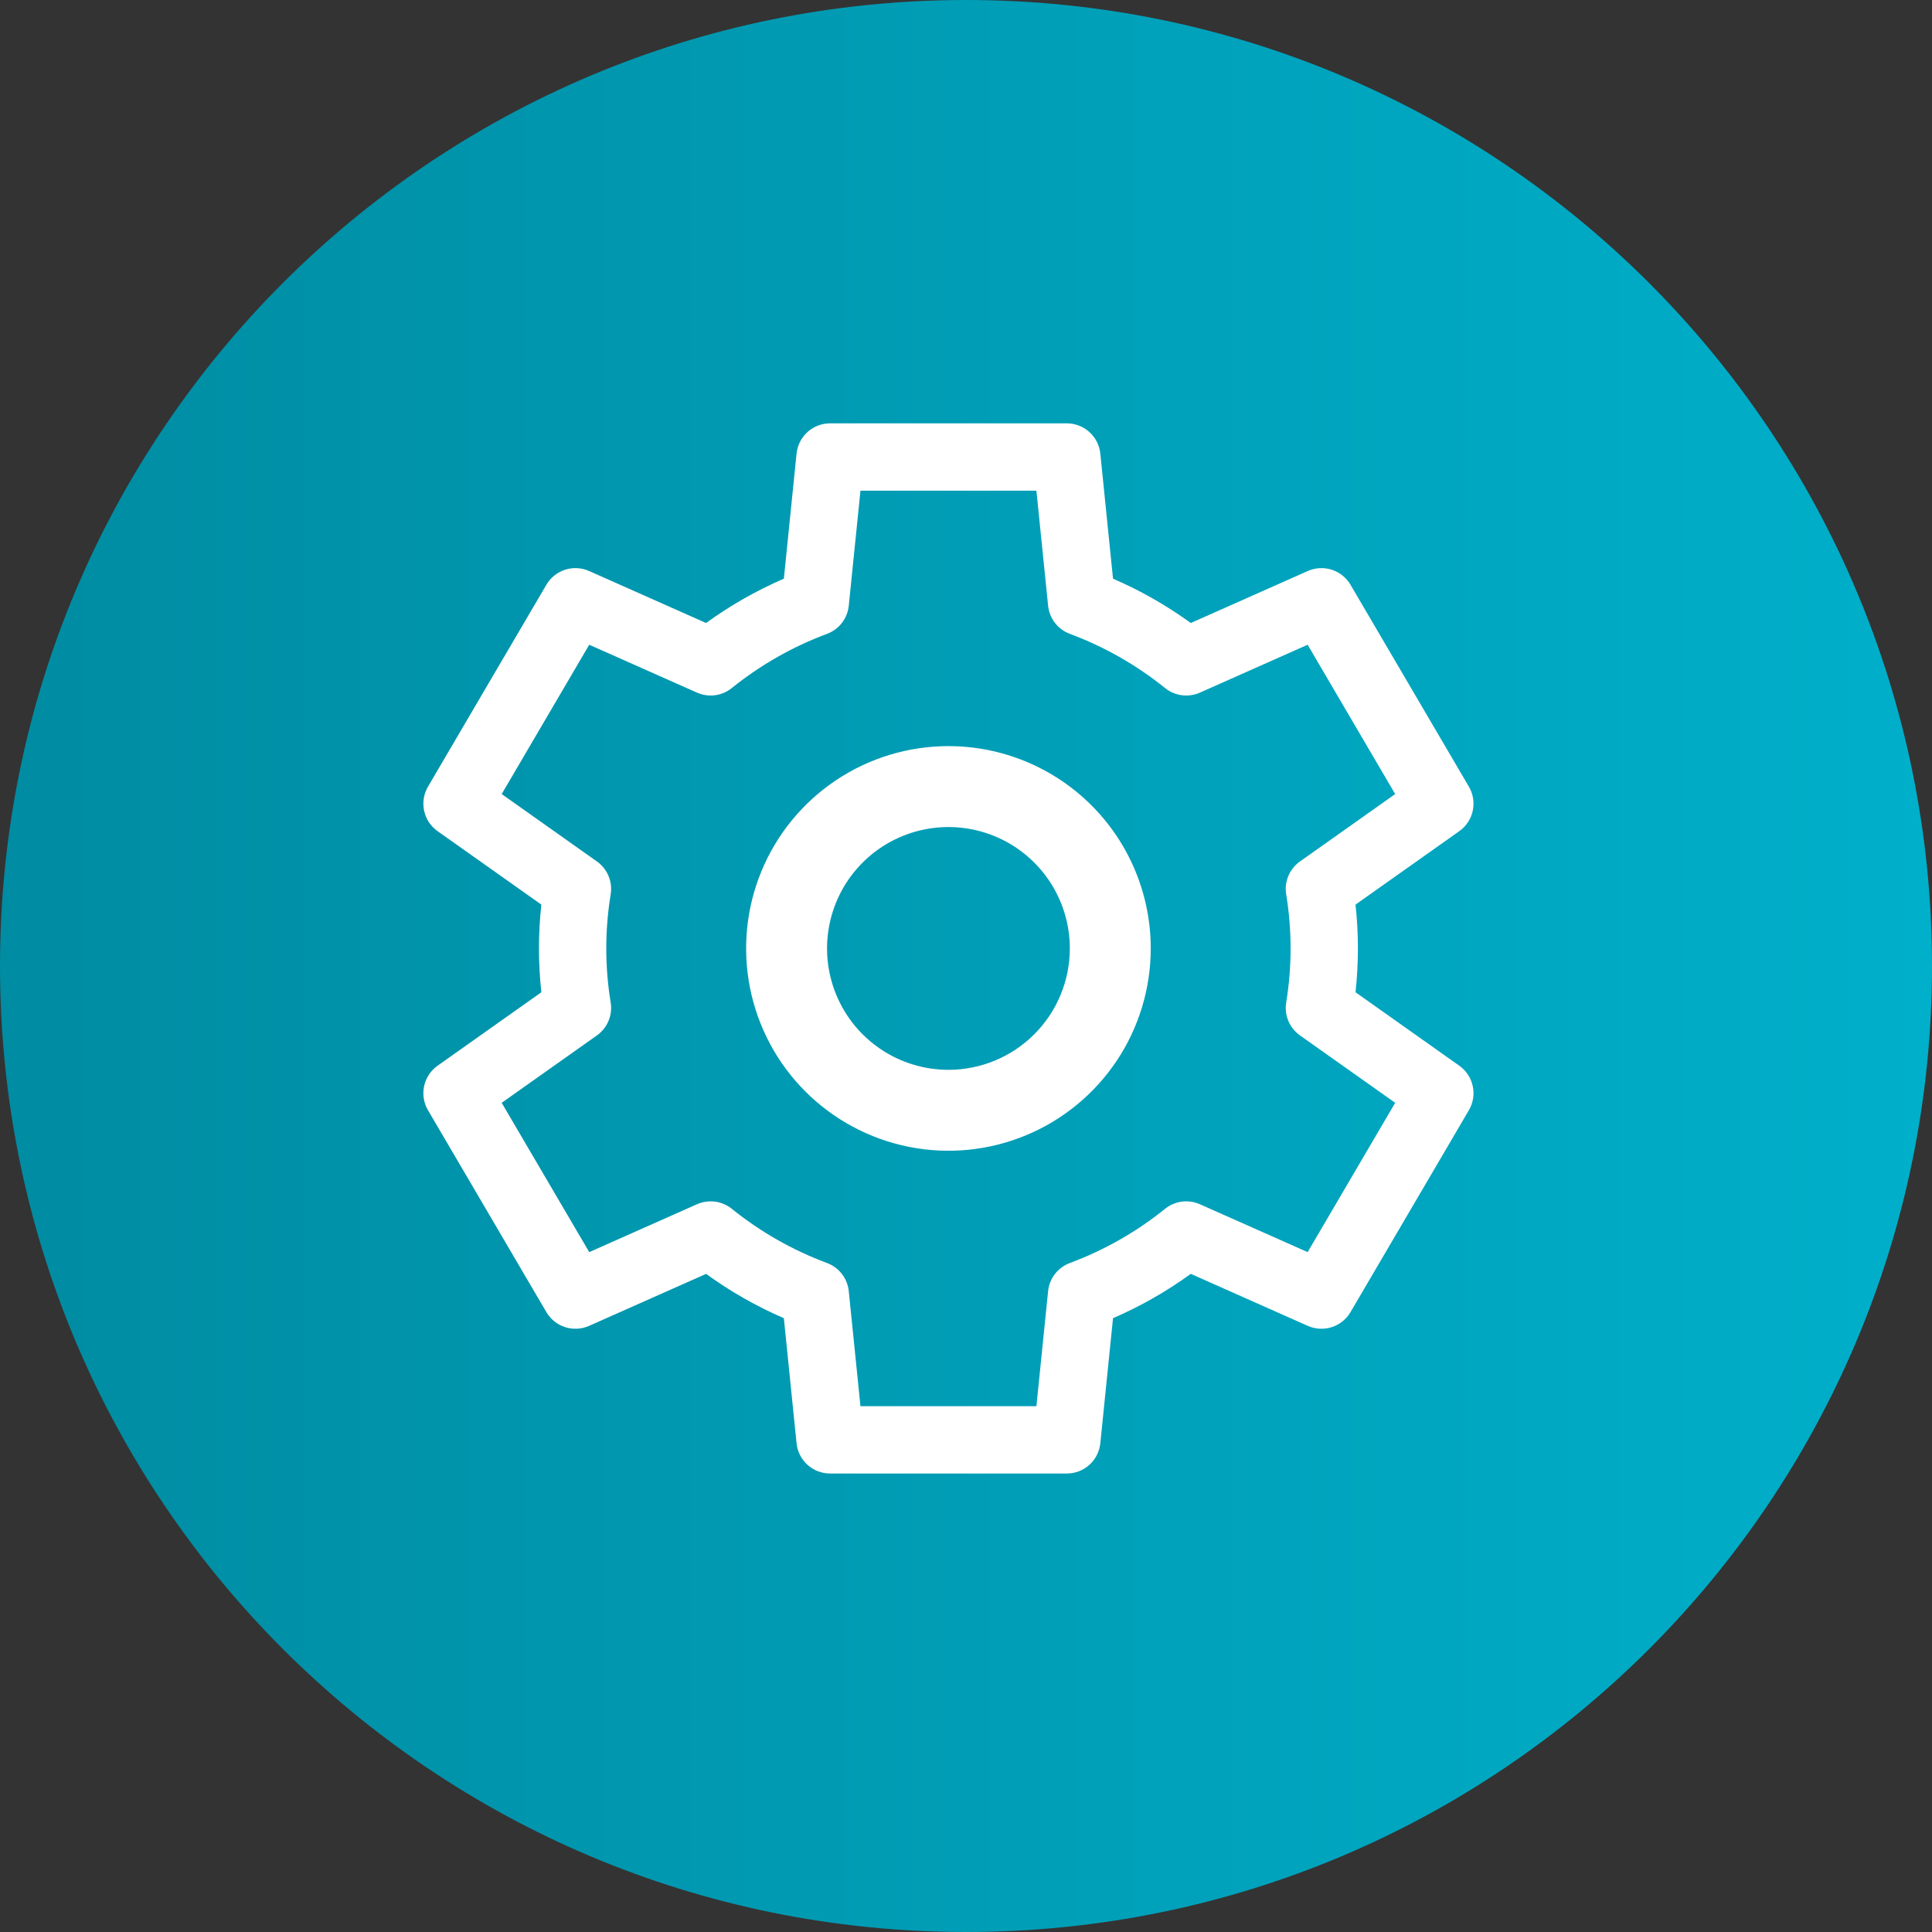 <?xml version="1.0" encoding="UTF-8"?> <svg xmlns="http://www.w3.org/2000/svg" width="220" height="220" viewBox="0 0 220 220" fill="none"><rect x="0" y="0" width="220" height="220" fill="#333333" stroke="none"/> <g clip-path="url(#clip0_101_802)"> <path d="M220 110C220 170.752 170.752 220 110 220C49.248 220 0 170.752 0 110C0 49.248 49.248 0 110 0C170.752 0 220 49.248 220 110Z" fill="url(#paint0_linear_101_802)"></path> <g clip-path="url(#clip1_101_802)"> <path d="M121.482 167.791H94.518C93.569 167.791 92.653 167.439 91.949 166.802C91.244 166.166 90.801 165.29 90.705 164.346L89.259 150.104C86.131 148.751 83.161 147.059 80.403 145.058L67.08 150.978C66.219 151.36 65.247 151.412 64.35 151.124C63.453 150.836 62.694 150.227 62.217 149.414L48.736 126.422C48.25 125.594 48.093 124.614 48.295 123.676C48.497 122.737 49.044 121.909 49.827 121.355L61.645 112.99C61.281 109.673 61.281 106.326 61.645 103.009L49.827 94.645C49.044 94.091 48.497 93.262 48.295 92.324C48.093 91.386 48.25 90.406 48.736 89.578L62.217 66.586C62.694 65.773 63.453 65.164 64.35 64.876C65.247 64.587 66.219 64.639 67.08 65.022L80.402 70.942C83.161 68.941 86.131 67.249 89.259 65.895L90.705 51.654C90.801 50.709 91.244 49.834 91.949 49.197C92.653 48.561 93.569 48.209 94.518 48.209H121.482C122.431 48.209 123.347 48.561 124.051 49.197C124.756 49.834 125.199 50.709 125.295 51.654L126.741 65.895C129.869 67.249 132.839 68.941 135.598 70.942L148.92 65.022C149.781 64.639 150.753 64.587 151.65 64.876C152.547 65.164 153.306 65.773 153.783 66.586L167.264 89.578C167.75 90.406 167.907 91.386 167.705 92.324C167.503 93.262 166.956 94.09 166.172 94.645L154.355 103.009C154.719 106.326 154.719 109.673 154.355 112.99L166.172 121.355C166.956 121.909 167.503 122.737 167.705 123.676C167.907 124.614 167.75 125.594 167.264 126.422L153.783 149.414C153.306 150.227 152.547 150.835 151.65 151.124C150.753 151.412 149.781 151.36 148.92 150.978L135.598 145.057C132.839 147.058 129.869 148.751 126.741 150.104L125.295 164.346C125.199 165.29 124.756 166.166 124.051 166.802C123.347 167.439 122.431 167.791 121.482 167.791ZM97.982 160.126H118.018L119.349 147.028C119.421 146.316 119.691 145.639 120.128 145.073C120.565 144.507 121.152 144.074 121.822 143.824C125.747 142.361 129.411 140.276 132.673 137.647C133.222 137.205 133.882 136.923 134.581 136.832C135.279 136.741 135.99 136.844 136.634 137.13L148.903 142.582L158.872 125.579L148.029 117.904C147.442 117.489 146.984 116.917 146.707 116.254C146.43 115.591 146.345 114.864 146.461 114.155C147.129 110.079 147.129 105.921 146.461 101.845C146.345 101.136 146.43 100.409 146.707 99.746C146.984 99.083 147.442 98.511 148.029 98.096L158.872 90.421L148.903 73.418L136.634 78.87C135.99 79.156 135.279 79.259 134.581 79.168C133.882 79.077 133.222 78.795 132.673 78.353C129.411 75.724 125.747 73.638 121.822 72.176C121.152 71.926 120.565 71.493 120.128 70.927C119.691 70.361 119.421 69.683 119.349 68.972L118.018 55.874H97.982L96.652 68.972C96.579 69.683 96.309 70.36 95.873 70.927C95.435 71.493 94.849 71.925 94.179 72.175C90.253 73.638 86.589 75.724 83.327 78.352C82.778 78.794 82.118 79.077 81.42 79.168C80.721 79.259 80.01 79.156 79.367 78.87L67.097 73.418L57.128 90.421L67.971 98.096C68.558 98.511 69.016 99.083 69.293 99.746C69.57 100.409 69.655 101.136 69.539 101.845C68.871 105.921 68.871 110.079 69.539 114.155C69.655 114.864 69.57 115.591 69.293 116.254C69.016 116.917 68.558 117.489 67.971 117.904L57.128 125.579L67.097 142.582L79.366 137.13C80.01 136.844 80.721 136.741 81.419 136.832C82.118 136.923 82.778 137.205 83.327 137.647C86.589 140.276 90.253 142.361 94.178 143.824C94.848 144.074 95.435 144.507 95.872 145.073C96.309 145.639 96.579 146.316 96.651 147.028L97.982 160.126Z" fill="white"></path> <path d="M108 84.962C103.444 84.962 98.989 86.313 95.201 88.844C91.412 91.376 88.459 94.974 86.716 99.184C84.972 103.393 84.516 108.026 85.405 112.495C86.293 116.964 88.488 121.069 91.71 124.29C94.932 127.512 99.037 129.707 103.506 130.595C107.975 131.484 112.607 131.028 116.816 129.284C121.026 127.541 124.624 124.588 127.156 120.799C129.687 117.011 131.038 112.557 131.038 108C131.038 101.89 128.611 96.03 124.29 91.71C119.97 87.389 114.11 84.962 108 84.962ZM108 121.823C105.266 121.823 102.594 121.012 100.32 119.493C98.047 117.974 96.276 115.816 95.229 113.29C94.183 110.764 93.909 107.985 94.443 105.303C94.976 102.622 96.293 100.159 98.226 98.226C100.159 96.293 102.622 94.976 105.303 94.443C107.985 93.909 110.764 94.183 113.29 95.229C115.816 96.276 117.975 98.047 119.493 100.32C121.012 102.594 121.823 105.266 121.823 108C121.823 109.815 121.465 111.613 120.771 113.29C120.076 114.967 119.058 116.491 117.774 117.774C116.491 119.058 114.967 120.076 113.29 120.771C111.613 121.465 109.815 121.823 108 121.823Z" fill="white"></path> </g> </g> <defs> <linearGradient id="paint0_linear_101_802" x1="0" y1="110" x2="220" y2="110" gradientUnits="userSpaceOnUse"> <stop stop-color="#008CA2"></stop> <stop offset="1" stop-color="#00AFCA"></stop> </linearGradient> <clipPath id="clip0_101_802"> <rect width="55" height="55" fill="white" transform="scale(4)"></rect> </clipPath> <clipPath id="clip1_101_802"> <rect width="30" height="30" fill="white" transform="matrix(4 0 0 4 48 48)"></rect> </clipPath> </defs> </svg> 